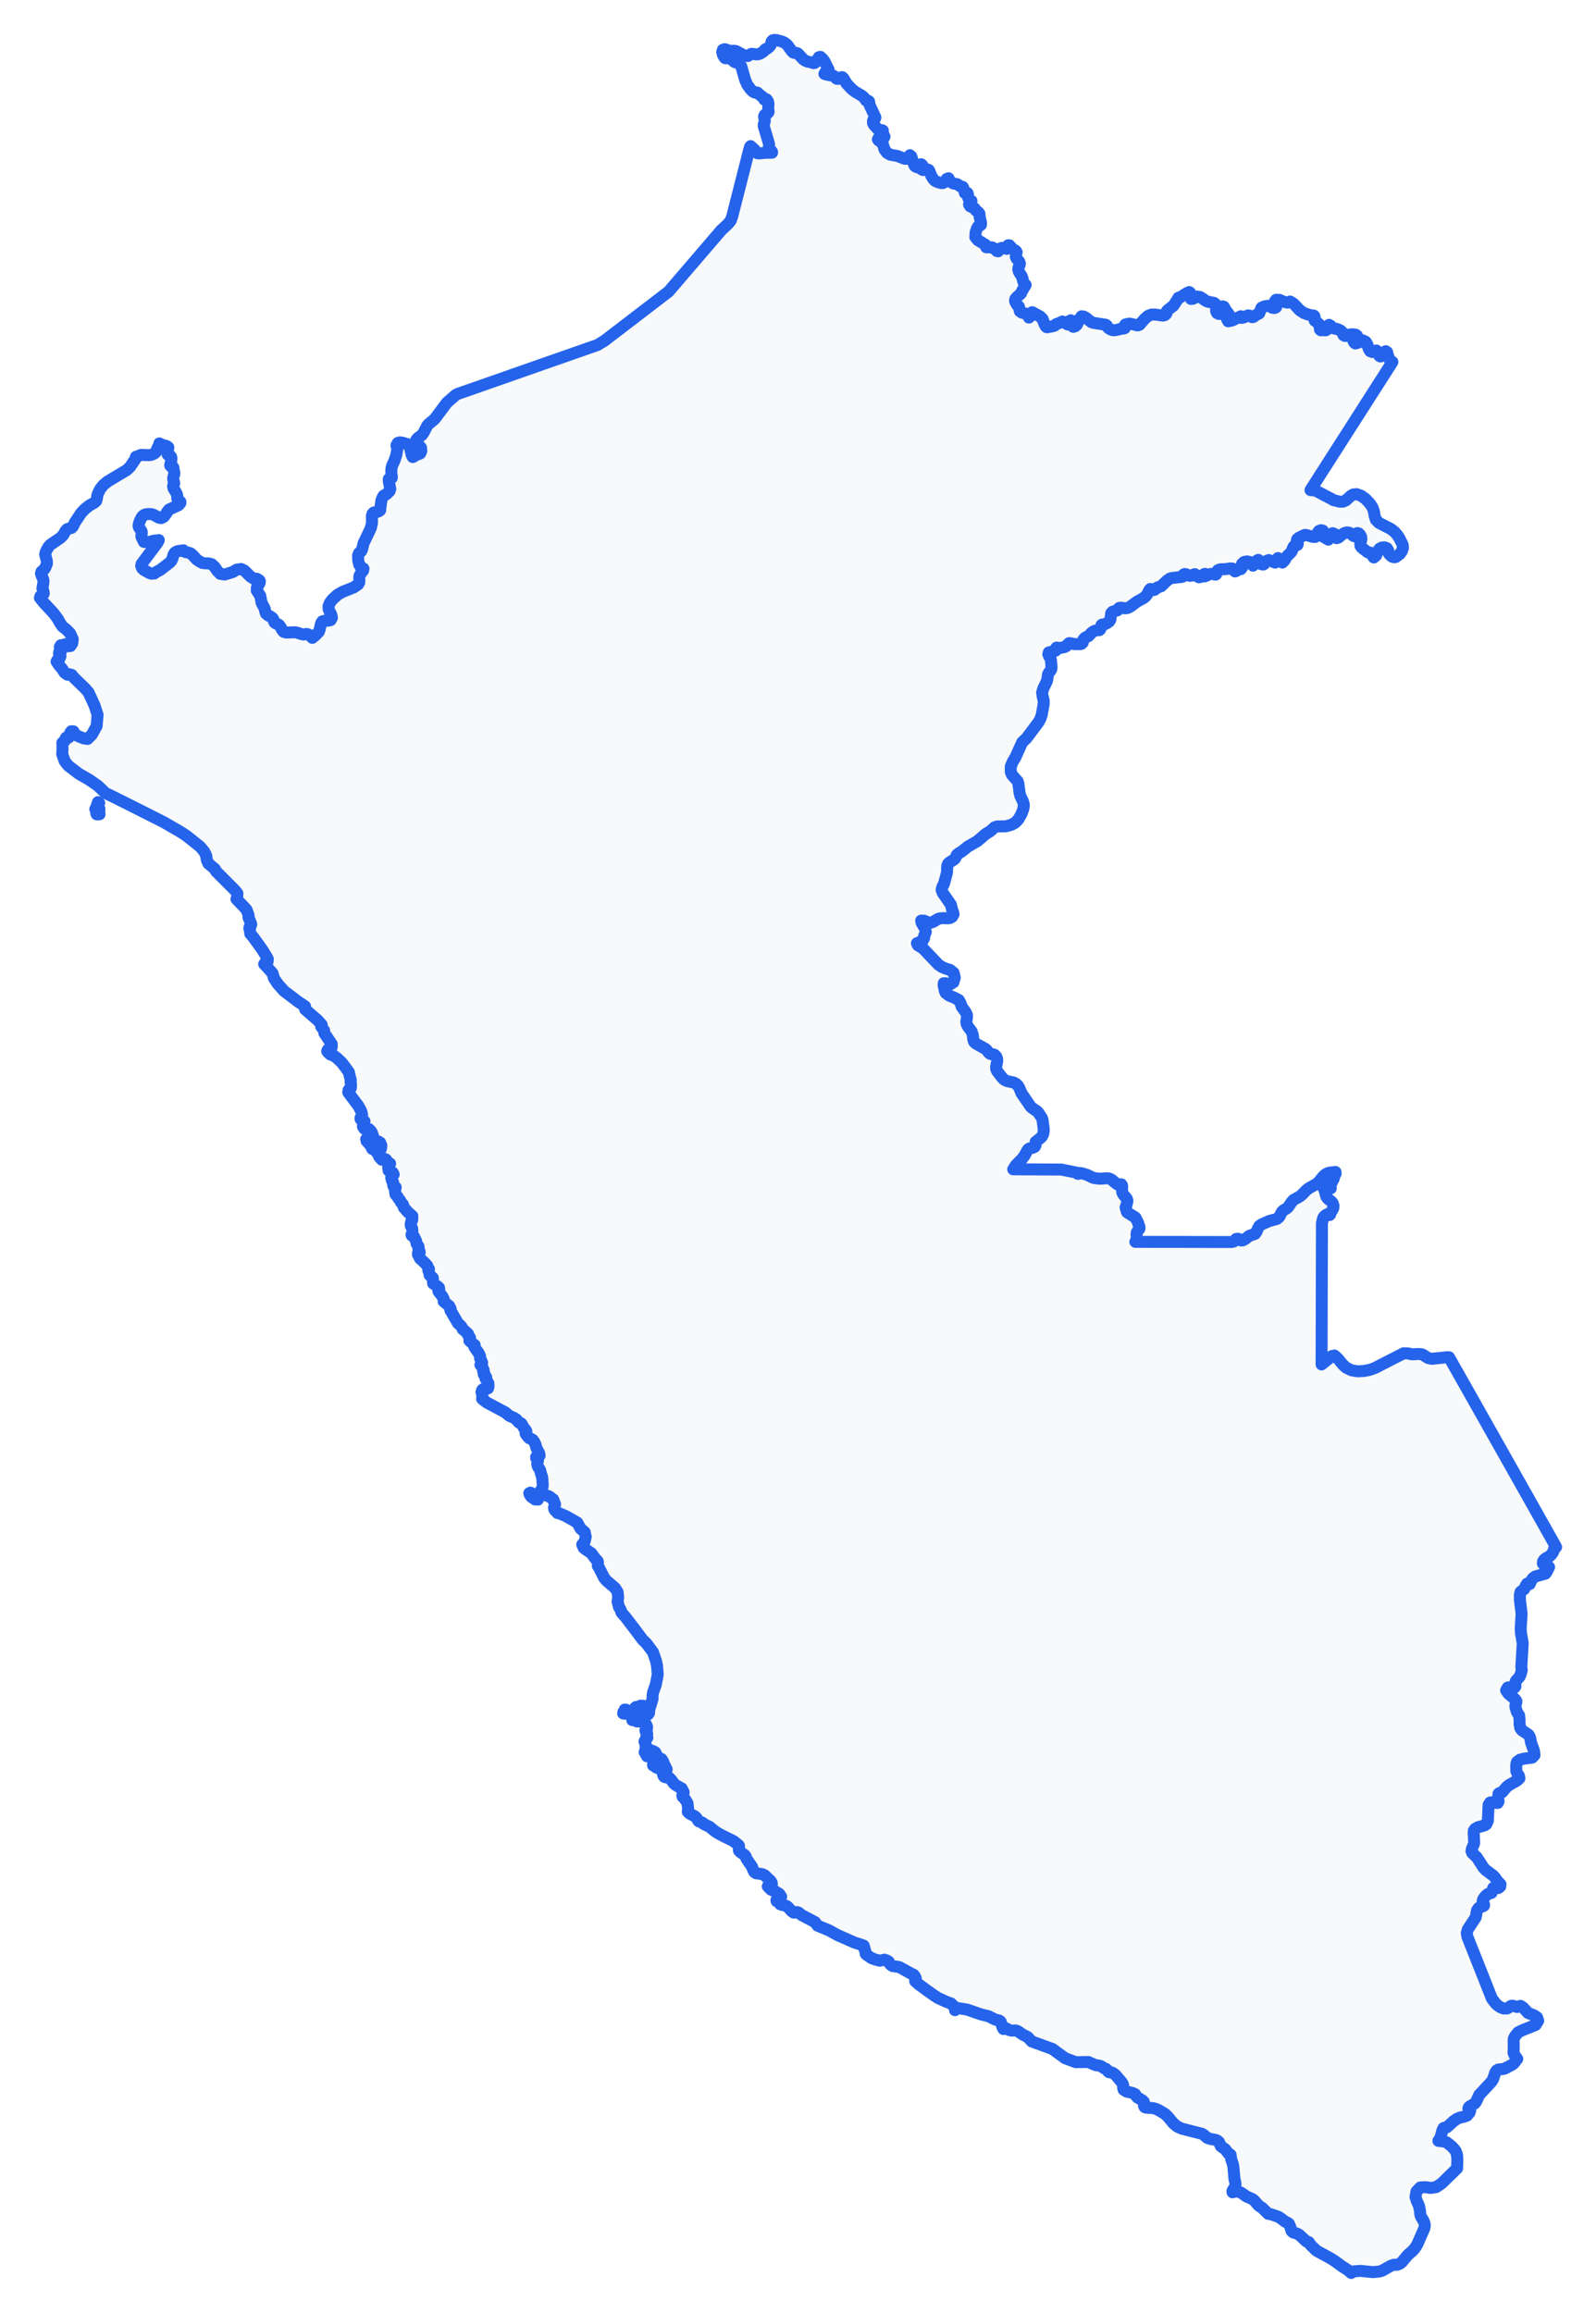 <!-- Obrysová mapa: Peru -->
<svg viewBox="0 0 200 289.745" width="200" height="289.745" xmlns="http://www.w3.org/2000/svg"><desc>Silueta a hranice štátu Peru, vektorová mapa.</desc><style>
            .country-outline { 
                fill: #f8f9fa; 
                stroke: #2563eb; 
                stroke-width: 1.5; 
                stroke-linejoin: round;
                stroke-linecap: round;
                transition: all 0.3s ease;
            }
            .country-outline:hover { 
                fill: #e3f2fd; 
                stroke: #1d4ed8; 
                stroke-width: 2;
            }
        </style><path d="M 82.51,221.374 82.451,221.48 82.275,221.445 82.04,221.268 81.84,221.162 81.84,220.985 81.957,220.926 82.216,220.986 82.31,221.162 82.357,221.292 82.51,221.374 Z" class="country-outline" /><path d="M 78.519,214.648 78.38,214.683 78.216,214.683 78.087,214.648 78.125,214.46 78.254,214.332 78.288,214.169 78.451,214.181 78.486,214.286 78.591,214.333 78.59,214.497 78.519,214.648 Z" class="country-outline" /><path d="M 67.349,187.765 67.406,187.865 67.249,187.821 67.063,187.849 66.863,187.705 66.578,187.518 66.408,187.275 66.323,187.06 66.467,186.989 66.638,187.09 67.221,187.621 67.349,187.765 Z" class="country-outline" /><path d="M 12.477,102.002 12.309,102.028 12.113,102.011 12.059,101.87 12.117,101.717 12.064,101.478 11.94,101.364 12.054,101.24 12.099,101.017 12.274,100.487 12.427,100.587 12.341,100.698 12.24,100.949 12.321,101.16 12.445,101.301 12.456,101.484 12.439,101.735 12.477,102.002 Z" class="country-outline" /><path d="M 100.027,6.744 100.641,7.412 100.841,7.567 101.163,7.708 101.675,7.818 101.925,7.908 102.075,7.896 102.244,7.764 102.618,7.165 102.797,7.123 103.111,7.401 103.325,7.702 103.838,8.742 103.424,9.055 103.307,9.257 103.572,9.349 103.727,9.366 104.023,9.442 104.396,9.477 104.491,9.522 104.554,9.588 104.657,9.665 104.734,9.738 104.781,9.814 104.87,9.87 105.078,9.879 105.153,9.842 105.248,9.771 105.373,9.698 105.535,9.665 105.679,9.78 106.103,10.494 106.735,11.161 107.126,11.47 108.038,12.018 108.216,12.173 108.414,12.395 108.544,12.605 108.625,12.639 108.829,12.646 108.904,12.712 108.936,12.862 108.952,13.029 108.953,13.034 108.983,13.17 109.7,14.717 109.665,14.822 109.472,14.988 109.402,15.117 109.396,15.404 109.501,15.623 110.009,16.187 110.111,16.255 110.256,16.298 110.516,16.306 110.633,16.357 110.516,16.598 110.602,16.773 110.756,16.932 110.838,17.121 110.748,17.287 110.539,17.287 110.297,17.245 110.111,17.279 110.008,17.456 110.099,17.593 110.474,17.844 110.624,18.045 110.838,18.724 111.174,19.164 111.573,19.382 112.469,19.545 113.383,19.895 113.793,19.882 114.025,19.443 114.197,19.601 114.548,20.647 114.621,20.776 114.743,20.877 114.927,20.955 115.013,20.932 115.091,20.854 115.255,20.776 115.31,20.711 115.362,20.615 115.438,20.575 115.563,20.682 115.58,20.806 115.44,21.07 115.46,21.194 115.666,21.304 116.134,21.199 116.382,21.289 116.469,21.428 116.7,22.024 116.97,22.448 117.116,22.605 117.324,22.741 117.725,22.883 117.965,22.934 118.145,22.939 118.395,22.797 118.637,22.417 118.863,22.333 118.988,22.603 119.198,22.831 119.483,22.991 119.831,23.05 119.998,23.098 120.284,23.31 120.637,23.412 120.715,23.546 120.753,23.712 120.862,23.944 120.885,24.109 120.912,24.177 120.973,24.191 121.173,24.163 121.229,24.177 121.276,24.286 121.305,24.412 121.323,24.738 121.352,24.84 121.422,24.961 121.508,25.061 121.743,25.169 121.67,25.328 121.435,25.613 121.573,25.841 122.13,26.102 122.298,26.365 122.614,26.598 122.73,26.759 122.758,26.908 122.756,27.066 122.777,27.264 122.935,27.891 122.92,28.178 122.555,28.394 122.426,28.622 122.255,29.119 122.222,29.699 122.523,30.072 123.494,30.667 123.516,30.723 123.565,30.924 123.587,30.976 123.657,30.988 123.822,30.966 124.036,30.991 124.202,30.983 124.383,31.008 124.571,31.128 124.932,31.455 125.086,31.479 125.2,31.313 125.442,31.077 125.672,31.049 126.176,31.179 126.271,31.128 126.333,30.73 126.486,30.73 126.887,31.181 127.032,31.285 127.171,31.345 127.297,31.426 127.399,31.591 127.288,32.15 127.368,32.358 127.722,32.775 127.809,33.027 127.776,33.165 127.625,33.542 127.604,33.754 127.662,33.99 127.763,34.187 128.024,34.573 128.126,34.855 128.208,35.199 128.325,35.515 128.528,35.704 128.085,36.432 127.944,36.758 127.399,37.251 127.263,37.414 127.214,37.513 127.195,37.662 127.226,37.81 127.368,38.038 127.399,38.128 127.446,38.203 127.651,38.36 127.698,38.44 127.772,38.889 127.809,39.004 128.056,39.17 128.711,39.333 128.844,39.467 128.937,39.787 129.134,39.608 129.311,39.268 129.348,39.107 130.382,39.675 130.431,39.761 130.649,39.952 130.905,40.646 131.047,40.898 131.165,40.992 131.304,40.991 131.94,40.863 132.148,40.789 132.327,40.616 132.756,40.464 133.128,40.278 133.379,40.365 133.774,40.646 133.814,40.461 133.887,40.321 134.008,40.213 134.194,40.124 134.268,40.231 134.331,40.363 134.374,40.517 134.425,40.91 134.514,40.944 134.763,40.86 134.953,40.683 135.348,39.863 135.536,39.621 135.812,39.663 136.076,39.806 136.758,40.357 137.041,40.447 138.58,40.689 138.715,40.806 138.791,40.988 138.991,41.169 139.256,41.311 139.535,41.374 139.872,41.347 140.471,41.188 140.821,41.151 140.949,41.11 140.992,41.005 140.979,40.697 141.056,40.635 141.443,40.556 141.593,40.543 142.563,40.767 142.787,40.697 143.449,39.938 143.869,39.574 144.288,39.41 144.776,39.403 145.718,39.537 145.982,39.472 146.167,39.287 146.236,38.953 146.346,38.836 147.055,38.287 147.598,37.457 147.671,37.302 147.822,37.291 148.696,36.738 149.023,36.589 149.138,36.67 149.116,37.2 149.244,37.454 149.535,37.408 150.038,37.148 150.393,37.212 150.689,37.389 150.968,37.605 151.278,37.773 152.143,37.951 152.312,38.08 152.385,38.363 152.404,38.99 152.508,39.22 152.747,39.335 152.863,39.158 153.011,38.594 153.22,38.38 153.373,38.434 153.636,38.902 153.992,39.354 154.046,39.509 154.005,39.636 153.798,39.823 153.738,39.938 153.908,40.251 154.416,40.144 155.49,39.621 155.608,39.827 155.887,39.761 156.2,39.596 156.423,39.509 156.587,39.546 156.767,39.68 156.926,39.733 157.088,39.699 157.37,39.478 157.796,39.262 158.083,38.551 158.426,38.389 158.842,38.316 159.039,38.321 159.417,38.548 159.605,38.588 159.781,38.568 159.917,38.492 159.78,38.11 159.747,37.768 159.905,37.557 160.336,37.568 160.973,37.838 161.35,37.911 161.66,37.773 162.116,38.051 162.894,38.88 163.412,39.22 163.965,39.417 164.244,39.484 164.633,39.534 164.71,39.608 164.746,39.726 164.746,40.163 164.803,40.192 165.277,40.585 165.369,40.749 165.389,40.901 165.389,41.109 165.416,41.294 165.519,41.374 166.138,41.374 166.254,41.312 166.267,41.169 166.255,41 166.292,40.86 166.555,40.694 166.751,40.818 166.936,41.034 167.168,41.151 167.421,41.183 167.705,41.27 167.968,41.401 168.157,41.561 168.244,41.724 168.297,41.878 168.381,42.005 168.557,42.092 168.713,42.08 169.066,41.926 169.233,41.887 169.555,41.884 169.874,41.918 170.064,42.064 169.993,42.39 169.919,42.439 169.664,42.535 169.592,42.605 169.601,42.732 169.673,42.87 169.768,42.981 169.843,43.026 170.211,42.926 170.512,42.743 170.8,42.647 171.129,42.81 171.318,43.088 171.529,43.726 171.698,43.995 171.977,44.101 172.226,43.984 172.482,43.911 172.779,44.144 172.823,44.295 172.818,44.447 172.845,44.579 172.984,44.659 173.113,44.624 173.194,44.499 173.262,44.339 173.348,44.2 173.654,43.997 173.817,44.107 174.01,44.769 174.105,44.991 174.23,45.173 174.402,45.308 174.485,45.336 174.483,45.348 174.146,45.883 172.968,47.723 171.79,49.561 170.613,51.403 169.434,53.243 168.256,55.083 167.078,56.926 165.901,58.765 164.723,60.606 164.219,61.395 164.872,61.467 166.91,62.537 167.07,62.647 167.872,62.846 168.272,62.851 168.658,62.684 169.248,62.145 169.572,61.949 169.994,61.904 170.571,62.106 171.135,62.516 171.626,63.033 171.985,63.546 172.171,64.075 172.256,64.615 172.414,65.111 172.815,65.513 174.334,66.289 174.785,66.656 175.09,67.011 175.352,67.398 175.769,68.236 175.805,68.654 175.666,69.056 175.402,69.412 174.899,69.778 174.687,69.807 174.478,69.753 174.292,69.621 174.108,69.435 174.025,69.325 173.955,68.95 173.792,68.676 173.493,68.564 173.157,68.597 172.882,68.743 172.686,69.018 172.442,69.588 172.155,69.839 171.988,69.627 171.868,69.389 171.77,69.247 171.652,69.219 171.519,69.224 171.375,69.18 170.633,68.593 170.487,68.394 170.462,68.122 170.598,67.554 170.571,67.247 170.457,67.028 170.279,66.83 170.092,66.774 169.816,67.207 169.632,67.153 169.257,66.818 169.006,66.717 168.787,66.695 168.573,66.743 168.336,66.852 167.722,67.345 167.495,67.42 167.339,67.325 167.294,67.104 167.223,66.885 166.989,66.793 166.749,66.916 166.649,67.173 166.585,67.443 166.455,67.604 165.745,67.187 165.735,66.961 165.789,66.684 165.767,66.466 165.531,66.417 165.289,66.515 165.152,66.684 164.986,67.142 164.821,67.269 164.55,67.263 163.617,67.009 163.462,67.028 162.746,67.377 162.552,67.551 162.505,67.753 162.633,68.119 162.588,68.26 162.356,68.338 162.124,68.45 162.012,68.674 161.93,68.944 161.783,69.19 161.333,69.628 161.145,69.871 161.007,70.159 160.697,70.477 160.381,70.189 160.145,69.909 160.077,70.243 159.787,70.484 159.002,70.158 158.635,70.304 158.432,70.643 158.298,70.726 158.063,70.687 157.938,70.573 157.778,70.232 157.679,70.137 157.432,70.279 157.214,70.632 157.013,70.861 156.598,70.397 156.251,70.329 155.895,70.408 155.653,70.621 155.614,70.8 155.645,70.948 155.642,71.106 155.495,71.3 155.445,71.291 155.361,71.249 155.261,71.227 155.167,71.275 155.033,71.453 154.978,71.504 154.772,71.59 154.654,71.499 154.557,71.341 154.416,71.224 154.209,71.2 153.515,71.305 153.058,71.309 152.834,71.342 152.627,71.429 152.526,71.558 152.433,71.89 152.35,71.98 152.233,71.973 151.855,71.893 151.645,71.913 150.96,72.209 151.016,71.892 150.865,71.937 150.56,72.239 150.369,72.306 150.238,72.318 150.121,72.259 149.966,72.106 149.726,71.927 149.571,71.974 149.4,72.096 149.113,72.138 148.943,72.085 148.6,71.926 148.442,71.91 148.319,71.973 148.278,72.071 148.26,72.173 148.205,72.24 148.1,72.271 146.861,72.41 146.605,72.482 146.215,72.757 145.507,73.444 145.064,73.584 144.818,73.796 144.678,73.889 144.557,73.919 144.407,73.864 144.27,73.796 144.143,73.788 144.029,73.912 143.761,74.46 143.589,74.678 143.303,74.917 142.472,75.378 141.711,75.946 141.441,76.103 141.167,76.195 140.971,76.203 140.409,76.124 140.227,76.17 140.153,76.27 140.114,76.382 140.035,76.461 139.414,76.633 139.252,76.809 139.143,77.631 138.985,77.874 138.738,78.047 138.415,78.218 138.334,78.237 138.127,78.242 138.057,78.268 138.012,78.352 138.005,78.444 138.008,78.527 137.994,78.583 137.915,78.721 137.87,78.851 137.776,78.939 137.557,78.947 137.275,78.987 137.006,79.109 136.769,79.289 136.403,79.688 135.986,79.884 135.792,80.076 135.727,80.238 135.715,80.383 135.675,80.518 135.529,80.651 135.388,80.69 134.58,80.69 134.268,80.601 133.986,80.568 133.797,80.713 133.605,80.961 133.344,81.076 132.731,81.195 132.653,81.188 132.463,81.126 132.388,81.132 132.342,81.209 132.332,81.428 132.314,81.488 132.105,81.601 131.987,81.626 131.79,81.636 131.428,81.729 131.367,81.952 131.473,82.217 131.613,82.438 131.692,82.672 131.774,83.593 131.747,83.833 131.616,84.045 131.453,84.247 131.337,84.466 131.239,85.112 131.175,85.349 130.733,86.278 130.593,86.766 130.659,87.265 130.791,87.749 130.789,88.171 130.542,89.567 130.388,90.01 130.175,90.428 128.609,92.513 128.093,92.989 127.236,94.899 126.909,95.431 126.67,95.994 126.662,96.691 126.802,97.057 127.528,97.88 127.612,98.141 127.77,99.351 127.857,99.697 128.186,100.383 128.289,100.734 128.288,101.062 128.217,101.398 127.976,102.016 127.621,102.64 127.208,103.066 126.688,103.344 126.014,103.521 124.952,103.532 124.629,103.644 124.095,104.124 123.507,104.486 122.489,105.366 121.278,106.064 120.524,106.669 120.105,106.922 119.908,107.091 119.73,107.474 119.582,107.662 118.955,108.054 118.792,108.234 118.701,108.487 118.668,109.32 118.299,110.693 118.084,111.12 117.997,111.494 118.081,111.72 118.129,111.85 119.166,113.343 119.316,113.986 119.443,114.27 119.488,114.547 119.313,114.852 119.065,114.998 118.772,115.043 118.179,115.017 117.795,115.043 117.531,115.129 116.985,115.461 116.651,115.588 116.374,115.569 115.764,115.331 115.436,115.331 115.488,115.605 115.922,116.342 116.016,116.729 115.932,116.978 115.814,117.208 115.8,117.535 115.609,117.868 115.413,117.95 114.902,118.164 115.034,118.43 115.639,118.787 117.6,120.846 118.015,121.13 118.489,121.337 119.05,121.506 119.502,121.871 119.646,122.472 119.478,123.055 118.992,123.36 118.489,123.179 118.263,123.174 118.246,123.448 118.409,124.178 118.501,124.387 118.956,124.733 119.596,124.988 120.164,125.291 120.41,125.78 120.514,126.119 121.008,126.789 121.169,127.147 121.178,127.44 121.093,128.006 121.137,128.291 121.327,128.643 121.761,129.218 121.896,129.62 121.972,130.242 122.074,130.529 122.289,130.732 123.479,131.395 123.641,131.533 123.885,131.852 124.036,131.993 124.182,132.053 124.498,132.09 124.632,132.141 124.843,132.362 124.951,132.639 124.966,132.947 124.825,133.625 124.835,133.911 124.931,134.162 125.569,134.995 125.843,135.257 126.154,135.427 127.027,135.614 127.313,135.765 127.574,136.02 127.741,136.308 128.006,136.955 129.165,138.649 129.388,138.836 129.945,139.207 130.14,139.416 130.555,140.043 130.645,140.294 130.805,141.567 130.741,142.021 130.616,142.309 130.46,142.502 129.777,143.049 129.767,143.468 129.679,143.65 129.476,143.768 129.232,143.836 129.018,143.867 128.84,143.979 128.676,144.219 128.43,144.705 128.081,145.175 127.289,145.979 126.967,146.487 132.999,146.515 134.825,146.884 134.898,146.92 135.03,147.035 135.116,147.06 135.184,147.039 135.303,146.956 135.362,146.943 135.653,147.003 136.261,147.195 136.886,147.507 137.168,147.592 137.842,147.665 138.751,147.601 139.062,147.664 139.352,147.818 139.768,148.186 140.038,148.372 140.188,148.389 140.362,148.361 140.516,148.367 140.605,148.495 140.622,148.643 140.603,149.09 140.644,149.408 140.783,149.661 141.192,150.149 141.282,150.421 141.23,150.713 141.052,151.287 141.229,151.865 142.287,152.53 142.601,153.139 142.642,153.308 142.765,153.618 142.802,153.777 142.768,153.966 142.533,154.25 142.449,154.407 142.425,154.722 142.456,154.987 142.439,155.255 142.273,155.575 143.079,155.577 145.757,155.58 148.434,155.583 151.112,155.589 153.79,155.592 154.35,155.594 154.62,155.525 154.767,155.406 154.828,155.29 154.911,155.205 155.127,155.181 155.288,155.236 155.396,155.329 155.52,155.402 155.727,155.389 156.018,155.238 156.546,154.82 157.276,154.573 157.477,154.28 157.616,153.924 157.809,153.593 158.061,153.402 159.064,152.957 159.995,152.708 160.269,152.495 160.384,152.32 160.563,151.934 160.692,151.753 160.866,151.608 161.255,151.371 161.424,151.224 161.855,150.591 162.097,150.316 162.852,149.907 163.149,149.669 163.714,149.088 164.022,148.855 165.019,148.293 165.301,148.012 165.826,147.363 166.138,147.093 166.431,146.951 166.729,146.887 167.36,146.821 167.378,147.019 167.354,147.061 167.2,147.33 167.16,147.582 167.085,147.772 166.805,147.898 166.837,147.947 166.876,148.064 166.907,148.115 166.716,148.164 166.592,148.315 166.563,148.509 166.766,148.868 166.626,148.904 166.422,148.871 166.344,148.843 165.945,148.854 165.867,148.874 166.013,149.153 166.124,149.65 166.221,149.932 166.389,150.16 166.831,150.511 167.005,150.73 167.106,151.043 167.083,151.328 166.966,151.59 166.784,151.843 166.734,151.939 166.697,152.123 166.621,152.212 166.54,152.223 166.382,152.122 166.305,152.122 166.152,152.213 166.007,152.323 165.885,152.457 165.798,152.618 165.656,153.231 165.655,154.143 165.653,154.817 165.65,156.082 165.645,158.025 165.641,159.967 165.635,161.911 165.63,163.854 165.625,165.799 165.62,167.744 165.616,169.689 165.613,170.927 166.901,169.887 167.223,169.815 167.627,170.169 168.298,170.974 168.677,171.324 169.367,171.665 170.122,171.79 170.897,171.752 171.647,171.605 172.259,171.392 175.902,169.528 176.531,169.559 176.818,169.643 177.109,169.66 177.719,169.619 178.121,169.648 178.38,169.757 178.945,170.124 179.444,170.225 181.306,170.027 181.585,170.032 181.639,170.127 181.692,170.22 181.747,170.313 181.801,170.408 181.854,170.503 181.908,170.599 181.963,170.694 182.016,170.788 183.583,173.557 185.148,176.329 186.716,179.105 188.283,181.881 189.849,184.659 191.417,187.439 192.983,190.22 194.55,193.004 194.922,193.667 195,193.806 194.848,193.873 194.76,194.015 194.669,194.321 194.545,194.555 194.372,194.783 194.159,194.977 193.711,195.22 193.504,195.395 193.361,195.617 193.343,195.869 193.482,196.013 193.968,196.149 194.119,196.319 193.77,197.008 193.656,197.144 192.418,197.483 192.112,197.692 191.881,198.012 191.691,198.446 191.361,198.4 191.179,198.688 191.018,199.06 190.545,199.431 190.46,199.778 190.466,200.439 190.65,201.955 190.677,202.177 190.564,204.003 190.604,204.625 190.818,205.839 190.643,208.852 190.698,209.201 190.607,209.585 190.474,209.955 190.345,210.153 190.028,210.499 189.91,210.677 189.876,210.889 189.904,211.084 189.901,211.264 189.769,211.433 189.598,211.465 189.14,211.382 188.944,211.401 188.733,211.753 189.042,212.198 189.853,212.86 190.019,213.09 190.019,213.267 189.946,213.449 189.894,213.699 189.912,213.908 190.106,214.501 190.364,214.894 190.421,215.419 190.423,215.981 190.515,216.479 190.714,216.762 191.517,217.294 191.674,217.517 191.761,217.757 191.855,218.29 192.227,219.326 192.294,219.869 192.005,220.183 190.99,220.314 190.485,220.444 190.106,220.716 190.023,220.983 190,221.283 190.016,221.882 190.134,222.159 190.34,222.468 190.405,222.779 190.106,223.059 189.131,223.607 188.839,223.824 188.246,224.511 188.139,224.564 187.883,224.631 187.792,224.702 187.745,224.97 187.789,225.685 187.7,225.858 187.372,225.848 187.031,225.776 186.735,225.807 186.542,226.108 186.447,228.097 186.24,228.545 186.002,228.685 185.168,228.919 184.832,229.124 184.695,229.335 184.673,229.601 184.737,230.873 184.705,230.993 184.459,231.576 184.393,231.865 184.488,232.135 184.811,232.439 185.062,232.675 185.925,234.004 186.171,234.257 187.065,234.927 187.308,235.165 187.68,235.697 188.035,236.048 188,236.333 187.764,236.524 187.41,236.5 187.119,236.519 186.916,237.119 186.416,237.293 186.126,237.557 185.887,237.877 185.8,238.128 185.973,238.592 185.965,238.727 185.86,238.796 185.45,238.936 185.298,239.02 185.102,239.3 185.025,239.606 184.987,239.919 184.907,240.223 183.934,241.703 183.802,242.169 183.887,242.636 184.069,243.097 184.709,244.706 185.347,246.315 185.986,247.924 186.623,249.536 186.961,250.389 187.483,251.05 187.762,251.29 188.086,251.494 188.445,251.615 188.83,251.615 188.999,251.542 189.29,251.316 189.455,251.258 189.617,251.273 190.106,251.426 190.529,251.284 190.867,251.492 191.479,252.17 192.261,252.487 192.607,252.723 192.759,253.145 192.423,253.68 190.734,254.356 190.233,254.613 189.84,255.104 189.706,255.376 189.675,255.694 189.694,256.609 189.656,257.096 189.731,257.357 190.134,257.924 189.951,258.164 189.702,258.489 189.451,258.679 188.576,259.136 188.298,259.204 187.761,259.256 187.52,259.406 187.381,259.63 187.096,260.478 186.888,260.81 185.364,262.441 184.966,263.313 184.788,263.524 184.145,263.908 184.048,264.012 184.004,264.165 184.053,264.256 184.162,264.304 184.233,264.403 184.162,264.652 183.84,265.027 183.439,265.179 183.009,265.26 182.599,265.423 182.135,265.74 181.324,266.485 181.232,266.514 180.974,266.556 180.907,266.578 180.741,266.919 180.507,267.791 180.251,268.193 180.282,268.197 181.054,268.3 181.29,268.385 181.896,268.872 182.194,269.181 182.412,269.464 182.58,269.929 182.626,270.485 182.599,271.61 182.6,271.628 182.599,271.628 180.674,273.51 179.989,273.982 179.312,274.096 178.609,273.996 177.975,274.031 177.498,274.542 177.382,275.213 177.554,275.764 177.81,276.312 177.944,276.978 177.973,277.378 178.054,277.644 178.387,278.219 178.511,278.521 178.548,278.816 178.5,279.117 177.592,281.195 177.265,281.691 176.993,281.991 176.402,282.511 175.688,283.367 175.426,283.583 175.093,283.715 174.652,283.722 174.293,283.843 173.228,284.447 172.854,284.559 172.077,284.642 170.469,284.483 169.696,284.539 169.316,284.745 168.94,284.407 168.194,283.928 167.266,283.251 166.801,282.954 166.266,282.657 165.717,282.359 164.983,281.961 164.231,281.231 164.181,281.162 164.099,280.992 164.016,280.898 163.946,280.856 163.794,280.835 163.708,280.799 162.837,279.987 162.577,279.828 162.046,279.671 161.854,279.496 161.655,278.879 161.509,278.563 161.295,278.427 161.055,278.327 160.422,277.842 160.12,277.675 159.231,277.383 158.927,277.341 158.154,276.578 157.831,276.381 157.628,276.193 157.171,275.662 156.935,275.487 156.206,275.167 155.654,274.769 155.335,274.6 155.018,274.533 154.521,274.6 154.455,274.641 154.444,274.474 154.541,274.292 154.761,273.984 154.827,273.62 154.78,273.307 154.695,272.992 154.556,271.404 154.492,271.112 154.283,270.488 154.217,269.955 154.154,269.888 154.059,269.86 153.941,269.782 153.531,269.244 153,268.868 152.961,268.823 152.754,268.332 152.501,268.135 152.26,268.058 151.676,267.955 151.321,267.835 151.18,267.74 150.918,267.501 150.665,267.334 150.595,267.302 148.1,266.668 147.528,266.405 147.044,266.005 146.346,265.164 145.983,264.817 145.165,264.331 144.842,264.19 144.501,264.098 143.561,264.026 143.437,263.966 143.356,263.81 143.377,263.477 143.344,263.313 143.138,263.109 142.53,262.754 142.403,262.616 142.249,262.351 141.891,262.186 141.173,262.017 140.806,261.789 140.737,261.512 140.746,261.206 140.609,260.903 139.772,259.917 139.429,259.672 139.26,259.62 139.12,259.62 138.995,259.603 138.861,259.501 138.706,259.274 138.603,259.182 138.451,259.145 138.357,259.099 138.032,258.879 137.883,258.805 137.258,258.697 136.386,258.318 134.815,258.339 133.479,257.848 131.872,256.677 129.291,255.742 128.787,255.198 128.124,254.86 127.565,254.464 127.304,254.368 126.717,254.381 126.436,254.303 126.205,254.158 125.989,254.074 125.748,254.187 125.62,253.973 125.431,253.324 125.3,253.172 125.149,253.102 124.713,253.003 123.884,252.584 122.961,252.361 121.202,251.75 120.042,251.563 119.674,251.825 119.68,251.451 119.407,251.225 119.265,251.066 119.159,250.973 118.613,250.786 117.542,250.293 117.099,250.012 116.164,249.352 115.118,248.58 114.687,248.194 114.682,248.014 114.761,247.827 114.643,247.583 114.48,247.379 114.022,247.159 112.752,246.456 112.516,246.391 111.867,246.304 111.622,246.144 111.423,245.911 111.375,245.749 111.189,245.623 110.826,245.497 110.255,245.629 109.727,245.491 109.203,245.298 108.547,244.848 108.477,244.758 108.438,244.453 108.4,244.296 108.322,244.17 108.308,243.955 108.226,243.736 107.844,243.595 107.096,243.36 104.954,242.414 103.899,241.832 102.453,241.234 102.136,240.794 100.477,239.926 100.067,239.596 99.865,239.533 99.642,239.566 99.539,239.611 99.433,239.588 99.194,239.416 98.739,238.91 98.57,238.777 98.276,238.683 97.979,238.635 97.749,238.539 97.656,238.294 97.579,238.232 97.32,238.168 97.296,238.053 97.319,237.994 97.527,237.889 97.83,237.808 97.887,237.599 97.658,237.261 97.221,236.987 96.613,236.724 96.212,236.314 96.503,236.329 96.668,236.242 96.734,236.086 96.715,235.898 96.648,235.755 96.543,235.612 95.815,234.923 95.515,234.783 94.731,234.67 94.511,234.503 94.379,234.237 94.245,233.879 93.541,232.85 93.435,232.543 93.32,232.39 92.782,232.023 92.614,231.853 92.59,231.75 92.614,231.26 92.557,231.148 91.895,230.63 90.66,230.022 90.255,229.804 89.945,229.638 89.581,229.4 88.927,228.86 88.178,228.493 88.126,228.417 88.001,228.333 87.852,228.258 87.726,228.228 87.559,228.167 87.447,228.023 87.356,227.851 87.255,227.697 87.148,227.596 87.037,227.514 86.411,227.197 86.189,226.972 86.24,226.623 86.193,226.259 86.157,225.896 85.958,225.568 85.699,225.194 85.547,225.101 85.501,224.925 85.571,224.784 85.676,224.538 85.614,224.403 85.439,224.052 85.097,223.876 84.59,223.558 84.41,223.384 84.12,222.97 83.919,222.759 83.764,222.688 83.397,222.65 83.247,222.595 83.148,222.478 82.992,221.987 83.404,221.94 83.522,221.798 83.546,221.645 83.44,221.445 83.299,221.15 83.206,220.988 83.09,220.654 82.908,220.375 82.675,220.259 82.428,220.17 82.302,219.958 82.221,219.712 82.111,219.518 81.913,219.405 81.395,219.197 81.37,219.537 81.076,220.019 80.787,219.5 80.913,219.09 80.901,218.514 80.767,218.162 80.925,218.043 80.93,217.797 81.125,217.678 81.031,217.513 81.066,217.383 81.102,217.219 80.961,217.042 80.875,216.779 81.052,216.714 81.087,216.328 80.982,216.059 80.714,215.895 80.676,215.704 80.69,215.593 80.737,215.477 80.753,215.369 80.676,215.272 80.516,215.234 80.417,215.31 80.375,215.558 80.27,215.686 80.083,215.616 79.826,215.662 79.547,215.498 79.232,215.485 79.239,215.082 79.275,214.864 79.478,214.37 79.641,214.155 79.572,213.957 79.712,213.84 79.98,213.899 80.256,213.679 80.522,213.687 80.705,213.713 80.786,213.889 80.634,214.11 80.599,214.32 80.739,214.437 80.935,214.539 81.217,214.765 81.334,214.601 81.346,214.275 81.428,213.948 81.651,213.259 81.78,212.792 81.77,212.48 81.824,212.062 81.999,211.558 82.173,211.071 82.426,209.789 82.327,208.638 82.204,208.07 81.828,206.98 81.029,205.896 80.539,205.429 79.578,204.142 78.377,202.571 77.89,202.025 77.776,201.652 77.558,201.314 77.393,200.636 77.465,200.092 77.396,199.462 77.16,199.061 77.005,198.877 75.972,197.99 75.687,197.625 75.05,196.361 74.91,196.158 74.927,195.748 74.915,195.604 74.797,195.455 74.565,195.22 74.094,194.574 73.435,194.128 73.149,193.912 72.959,193.502 73.268,193.102 73.399,192.526 73.272,191.939 72.753,191.5 72.33,190.734 70.898,189.926 70.038,189.561 69.874,189.552 69.819,189.474 69.557,189.224 69.463,189.076 69.427,188.861 69.469,188.727 69.53,188.611 69.557,188.446 69.322,187.839 68.796,187.451 68.414,187.334 68.137,187.249 67.506,187.189 67.632,186.904 67.803,186.684 67.953,186.439 68.019,186.073 67.941,185.042 67.814,184.695 67.702,184.236 67.634,184.083 67.404,183.72 67.32,183.404 67.408,183.025 67.183,182.661 67.184,182.523 67.46,182.562 67.624,182.349 67.563,182.037 67.198,181.35 67.132,181.024 66.965,180.661 66.747,180.366 66.527,180.247 66.333,180.177 66.164,180.015 65.907,179.675 65.856,179.572 65.962,179.426 65.959,179.295 65.899,179.175 65.643,178.876 65.436,178.49 65.32,178.321 65.185,178.248 65.022,178.201 64.906,178.084 64.719,177.821 64.459,177.649 63.813,177.356 63.325,176.942 60.995,175.697 60.609,175.405 60.413,175.235 60.449,175.045 60.417,174.691 60.34,174.388 60.445,174.294 60.402,174.164 60.524,174.035 60.663,174.027 60.844,174.072 60.982,173.986 61.156,173.927 61.218,173.685 61.202,173.288 60.997,172.933 60.843,172.708 60.931,172.527 60.622,172.18 60.692,172.025 60.537,171.756 60.607,171.627 60.479,171.332 60.202,170.983 60.263,170.854 60.42,170.708 60.283,170.396 60.156,170.154 60.174,169.955 60.063,169.653 59.901,169.385 59.679,169.09 59.447,168.743 59.483,168.502 59.096,168.197 58.823,167.944 58.824,167.72 58.903,167.582 58.647,167.227 58.665,167.115 58.232,166.709 58.004,166.542 57.917,166.361 57.831,166.195 57.716,166.065 57.391,165.774 56.438,164.133 56.474,163.961 56.279,163.59 55.986,163.361 55.589,163.026 55.622,162.785 55.459,162.447 55.184,162.083 54.951,161.788 54.922,161.642 55.044,161.497 55.02,161.325 54.849,161.161 54.278,160.791 54.255,160.499 54.243,160.095 53.962,159.861 53.832,159.722 53.8,159.48 53.682,159.161 53.754,158.98 53.608,158.764 53.541,158.557 53.249,158.228 52.615,157.646 52.48,157.336 52.378,157.18 52.371,157.025 52.5,157 52.594,156.914 52.569,156.725 52.433,156.543 52.476,156.448 52.452,156.267 52.444,156.138 52.205,155.808 52.143,155.45 52.06,155.286 51.929,155.079 51.887,154.923 51.73,154.862 51.679,154.793 51.593,154.766 51.568,154.68 51.594,154.603 51.681,154.509 51.665,154.345 51.678,154.166 51.664,153.976 51.595,153.738 51.488,153.599 51.463,153.339 51.529,153.031 51.664,152.823 51.671,152.346 51.078,151.81 50.595,151.251 50.498,150.893 50.245,150.628 50.124,150.353 49.973,150.2 49.794,149.885 49.562,149.629 49.494,149.163 49.589,148.739 49.305,148.583 49.247,148.33 49.26,148.118 49.119,147.9 49.021,147.533 49.144,147.322 49.334,147.132 49.212,146.888 49.015,146.886 48.703,146.65 48.635,146.234 48.679,145.982 48.794,145.863 48.888,145.773 48.724,145.71 48.59,145.535 48.464,145.45 48.38,145.257 48.189,145.185 47.981,145.206 47.849,145.288 47.511,144.904 47.492,144.763 47.463,144.591 47.322,144.498 47.207,144.366 47.344,144.266 47.477,144.156 47.649,144.117 47.763,143.815 47.786,143.512 47.647,143.147 47.366,142.973 47.073,142.889 46.85,142.978 46.729,143.059 46.678,143.18 46.747,143.302 46.754,143.493 46.823,143.797 46.811,143.978 46.641,143.927 46.442,143.511 46.151,143.175 45.939,142.949 45.951,142.787 45.891,142.706 45.962,142.636 46.194,142.719 46.549,142.825 46.639,142.703 46.712,142.522 46.716,142.214 46.587,141.85 46.427,141.626 46.226,141.442 46.024,141.431 45.75,141.469 45.62,141.367 45.48,141.123 45.503,140.87 45.606,140.619 45.679,140.468 45.548,140.335 45.185,140.201 45.176,140.039 45.298,140.07 45.37,139.97 45.372,139.636 45.284,139.251 45.165,139.018 44.995,138.703 44.875,138.479 44.655,138.214 44.346,137.785 43.64,136.847 43.671,136.706 43.673,136.564 43.785,136.434 43.959,136.314 43.993,135.88 43.926,135.526 43.958,135.294 43.85,134.9 43.714,134.313 43.262,133.683 42.807,133.098 42.214,132.537 41.873,132.282 41.402,132.099 41.184,131.919 40.997,131.69 41.08,131.499 41.232,131.521 41.312,131.562 41.504,131.422 41.577,131.11 41.57,130.798 40.646,129.431 40.619,129.098 40.251,128.601 40.315,128.38 39.825,127.821 38.235,126.442 38.229,126.069 37.341,125.471 35.6,124.152 34.819,123.274 34.333,122.562 34.159,121.935 33.423,121.102 33.245,120.934 33.104,120.776 33.176,120.666 33.358,120.608 33.541,120.438 33.564,120.147 33.367,119.782 32.829,118.921 31.758,117.44 31.354,116.954 31.325,116.59 31.247,116.307 31.26,116.162 31.422,115.987 31.485,115.787 31.318,115.342 31.141,114.947 31.154,114.666 30.899,113.968 30.42,113.443 29.833,112.843 29.634,112.63 29.728,112.309 29.753,111.917 29.466,111.552 27.871,109.951 27.093,109.176 26.924,108.862 26.112,108.174 25.905,107.698 25.85,107.215 25.615,106.72 25.259,106.274 25.016,106.018 23.299,104.653 22.54,104.17 20.608,103.048 18.174,101.812 14.158,99.799 13.214,99.349 12.274,98.44 11.179,97.683 9.86,96.923 8.545,95.912 8.104,95.345 7.795,94.459 7.831,93.857 7.826,93.199 7.813,93.058 8.125,92.797 8.213,92.504 8.284,92.406 8.622,92.386 8.781,92.038 8.797,91.799 8.94,91.605 9.205,91.623 9.494,92.077 9.925,92.281 10.495,92.498 10.971,92.572 11.519,92.025 12.111,90.958 12.228,89.547 11.852,88.392 11.092,86.732 10.638,86.222 9.239,84.863 8.985,84.546 8.65,84.458 8.453,84.524 8.093,84.267 7.779,83.773 7.393,83.334 7.088,82.875 7.163,82.727 7.263,82.603 7.46,82.521 7.576,82.215 7.522,82.047 7.399,81.891 7.416,81.696 7.627,81.642 7.56,81.376 7.495,81.054 7.625,80.832 7.862,80.863 8.13,80.713 8.378,80.968 8.826,80.932 9.054,80.6 9.117,80.07 8.792,79.353 8.296,78.843 7.825,78.487 7.469,77.951 7.223,77.5 6.714,76.821 5.512,75.529 5,74.89 5.073,74.681 5.258,74.587 5.485,74.367 5.445,74.07 5.316,73.729 5.445,72.958 5.452,72.72 5.367,72.449 5.224,72.142 5.13,71.852 5.191,71.626 5.349,71.486 5.453,71.411 5.544,71.325 5.657,71.156 5.871,70.644 5.877,70.301 5.657,69.456 5.73,69.159 5.899,68.802 6.104,68.475 6.273,68.269 7.582,67.376 7.922,67.027 8.202,66.53 8.412,66.295 8.696,66.196 8.968,66.132 9.13,65.966 9.367,65.476 10.175,64.255 10.646,63.763 11.213,63.318 11.827,62.973 12.054,62.76 12.144,62.444 12.184,62.106 12.286,61.79 12.554,61.262 12.958,60.754 13.497,60.313 15.878,58.891 16.307,58.476 16.941,57.545 17.032,57.231 17.153,57.182 17.304,57.158 17.437,57.079 17.671,56.989 18.715,57.023 19.003,56.959 19.311,56.831 19.555,56.632 19.657,56.364 19.698,56.199 19.897,55.86 19.963,55.696 19.968,55.549 20.071,55.603 20.315,55.73 20.884,55.881 21.095,56.044 21.064,56.307 20.972,56.619 21.006,56.934 21.097,57.017 21.344,57.12 21.441,57.229 21.476,57.363 21.477,57.51 21.449,57.798 21.332,58.204 21.331,58.32 21.427,58.425 21.576,58.473 21.706,58.533 21.747,58.675 21.749,58.843 21.835,59.131 21.853,59.295 21.829,59.445 21.732,59.737 21.707,59.869 21.707,60.02 21.721,60.137 21.813,60.418 21.828,60.566 21.778,60.683 21.714,60.787 21.686,60.902 21.756,61.205 22.058,61.687 22.191,61.991 22.21,62.126 22.21,62.404 22.25,62.534 22.381,62.686 22.515,62.773 22.606,62.862 22.606,62.88 22.603,63.02 22.364,63.289 21.194,63.828 20.981,64.092 20.763,64.441 20.51,64.753 20.197,64.907 19.915,64.85 19.282,64.509 18.972,64.411 18.666,64.394 18.362,64.416 18.085,64.497 17.861,64.657 17.697,64.9 17.523,65.264 17.393,65.642 17.392,65.654 17.365,65.931 17.441,66.118 17.688,66.459 17.769,66.651 17.774,66.793 17.716,67.079 17.715,67.219 18.033,67.885 18.557,67.941 19.207,67.748 19.9,67.663 19.734,67.996 17.749,70.637 17.692,70.894 17.824,71.21 18.028,71.392 18.701,71.775 18.951,71.865 19.217,71.857 19.335,71.846 19.48,71.716 20.095,71.386 21.249,70.498 21.486,70.243 21.598,70.005 21.752,69.477 21.879,69.266 22.006,69.165 22.16,69.088 22.324,69.032 22.936,68.953 22.979,68.937 23.074,69.101 23.324,69.179 23.63,69.235 23.888,69.328 24.159,69.56 24.645,70.091 24.948,70.304 25.355,70.526 25.745,70.573 26.131,70.578 26.525,70.677 26.905,71.029 27.221,71.501 27.594,71.887 28.152,71.974 29.16,71.663 29.678,71.355 30.22,71.281 30.635,71.488 31.394,72.239 31.511,72.295 31.725,72.454 31.817,72.503 32.179,72.5 32.484,72.679 32.568,72.821 32.53,73.042 32.184,73.659 32.174,73.982 32.612,74.624 32.785,75.518 33.178,76.259 33.181,76.278 33.227,76.558 33.335,76.877 33.594,77.084 33.903,77.248 34.164,77.441 34.245,77.575 34.343,77.873 34.423,78.002 34.554,78.097 34.847,78.207 34.979,78.295 35.178,78.581 35.338,78.9 35.547,79.154 35.892,79.246 36.591,79.22 36.957,79.207 37.221,79.25 37.723,79.426 37.985,79.486 38.138,79.479 38.381,79.419 38.536,79.437 38.698,79.514 38.862,79.634 39.14,79.909 39.573,79.549 39.961,79.137 40.069,78.82 40.235,78.086 40.396,77.838 40.697,77.762 41.092,77.759 41.44,77.681 41.599,77.382 41.522,77.022 41.183,76.345 41.172,75.932 41.341,75.518 41.622,75.13 42.307,74.498 42.934,74.143 44.309,73.593 44.471,73.486 44.88,73.215 45.016,72.972 45.034,72.682 45.02,72.382 45.059,72.105 45.276,71.755 45.508,71.47 45.548,71.227 45.191,71.009 45.008,70.721 44.887,70.162 44.869,69.597 44.994,69.281 45.27,69.051 45.399,68.757 45.543,68.099 46.458,66.182 46.618,65.514 46.604,64.618 46.676,64.371 46.829,64.212 46.996,64.168 47.178,64.154 47.372,64.094 47.582,63.979 47.644,63.916 47.643,63.812 47.791,62.698 47.898,62.411 48.053,62.12 48.144,62.051 48.329,61.964 48.448,61.888 48.814,61.53 48.906,61.241 48.714,60.269 48.713,60.079 48.722,60.001 48.793,59.977 48.984,59.944 49.099,59.857 49.108,59.711 49.046,59.404 49.039,58.863 49.074,58.571 49.175,58.261 49.451,57.658 49.472,57.593 49.666,56.982 49.781,56.332 49.79,56.167 49.699,55.872 49.685,55.775 49.849,55.491 50.101,55.415 50.416,55.458 51.067,55.64 51.254,55.791 51.367,56.016 51.575,56.983 51.718,57.257 51.923,57.159 52.16,56.965 52.427,56.907 52.658,56.809 52.796,56.501 52.764,56.088 52.575,55.872 52.339,55.704 52.165,55.43 52.167,55.101 52.344,54.888 52.891,54.48 53.077,54.213 53.541,53.322 53.752,53.091 54.477,52.487 55.995,50.451 57.101,49.485 57.383,49.34 57.964,49.137 58.379,48.992 60.267,48.332 62.156,47.671 64.043,47.009 65.931,46.349 67.819,45.687 69.709,45.027 71.597,44.366 73.485,43.705 74.868,43.222 75.092,43.085 75.759,42.681 76.609,42.028 77.506,41.342 78.402,40.655 79.297,39.97 80.194,39.282 81.09,38.596 81.987,37.911 82.882,37.224 83.778,36.538 84.528,35.664 85.278,34.791 86.028,33.917 86.778,33.042 87.527,32.168 88.278,31.294 89.028,30.42 89.777,29.547 90.381,28.842 91.206,28.077 91.443,27.79 91.559,27.65 91.754,27.128 91.975,26.261 92.426,24.491 92.877,22.72 93.328,20.949 93.778,19.179 93.969,18.437 94.061,18.305 94.487,18.696 94.692,18.932 94.779,19.083 94.927,19.204 95.269,19.212 95.907,19.136 96.617,19.136 96.751,19.126 96.748,19.025 96.639,18.876 96.495,18.751 96.379,18.58 96.351,18.44 96.375,18.181 96.371,18.046 95.704,15.78 95.71,15.592 95.805,15.322 95.837,15.169 95.829,15.016 95.765,14.74 95.749,14.593 95.818,14.414 95.978,14.307 96.16,14.214 96.16,14.214 96.295,14.071 96.326,13.938 96.305,13.824 96.27,13.716 96.258,13.592 96.304,13.002 96.249,12.724 96.079,12.457 96.011,12.434 95.87,12.507 95.794,12.491 95.736,12.42 95.659,12.248 95.595,12.178 95.009,11.723 94.948,11.635 94.862,11.586 94.677,11.602 94.523,11.576 94.353,11.47 94.073,11.206 93.643,10.615 93.366,9.979 92.885,8.282 92.713,8.064 92.473,7.913 92.152,7.807 91.967,7.713 91.652,7.416 91.47,7.306 91.324,7.286 91.002,7.311 90.86,7.28 90.724,7.123 90.578,6.83 90.505,6.498 90.59,6.237 90.809,6.164 91.079,6.235 91.353,6.346 91.587,6.391 91.856,6.363 92.066,6.366 92.269,6.414 93.328,6.983 93.714,7.021 94.119,6.752 94.244,6.741 94.758,6.814 94.998,6.802 95.197,6.735 95.389,6.64 95.729,6.4 95.907,6.17 96.134,6.091 96.372,5.908 96.558,5.686 96.633,5.494 96.684,5.203 96.829,5.05 97.059,5 97.36,5.033 98.036,5.216 98.352,5.376 98.638,5.601 99.228,6.412 99.402,6.58 99.53,6.625 99.793,6.631 99.933,6.673 100.027,6.744 Z" class="country-outline" /></svg>